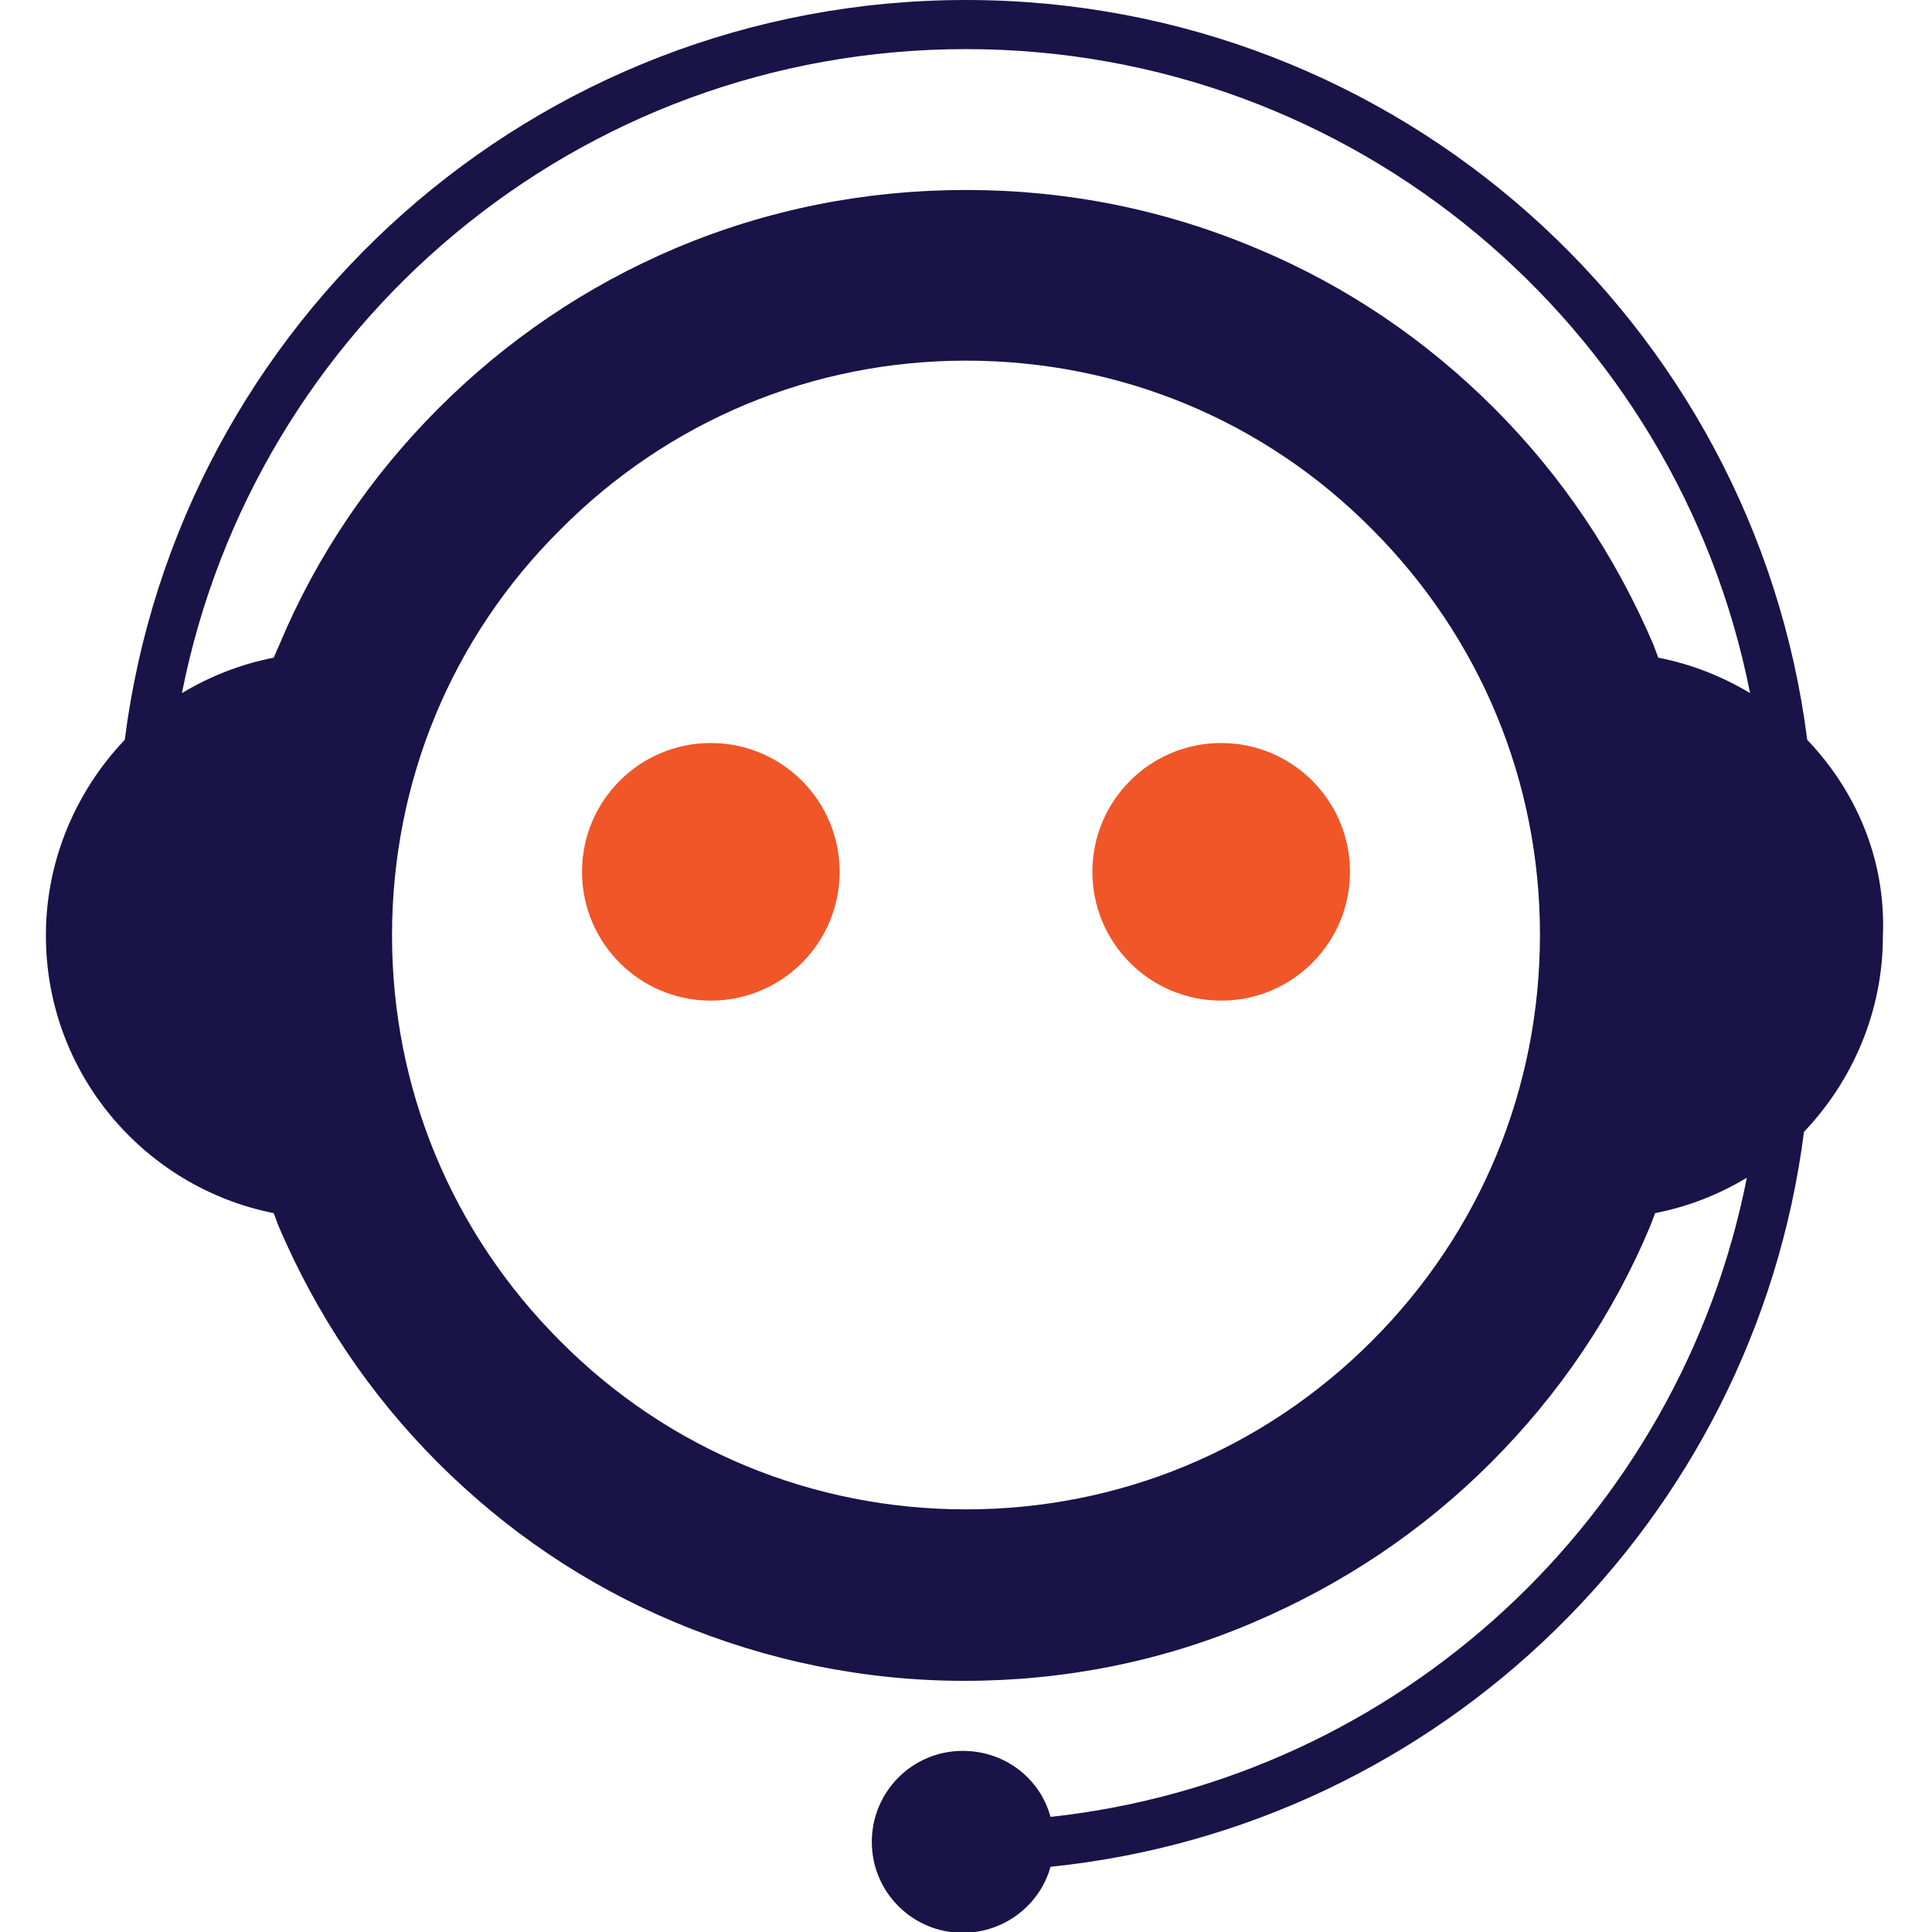 <?xml version="1.0" encoding="utf-8"?>
<!-- Generator: Adobe Illustrator 25.2.1, SVG Export Plug-In . SVG Version: 6.00 Build 0)  -->
<svg version="1.1" id="Layer_1" xmlns="http://www.w3.org/2000/svg" xmlns:xlink="http://www.w3.org/1999/xlink" x="0px" y="0px"
	 viewBox="0 0 24 24" style="enable-background:new 0 0 24 24;" xml:space="preserve">
<style type="text/css">
	.st0{display:none;}
	.st1{display:inline;fill:#191347;}
	.st2{display:inline;fill:#F05627;}
	.st3{fill:#191347;}
	.st4{fill:#F05627;}
</style>
<g class="st0">
	<path class="st1" d="M12.54,11.36c0.27-0.32,0.39-0.69,0.37-1.15c-0.01-0.72-0.33-1.29-0.95-1.7c-0.4-0.26-0.87-0.42-1.39-0.5V7.4
		c0-0.2-0.16-0.36-0.36-0.36H9.55c-0.21,0-0.37,0.16-0.37,0.36v0.62c-0.6,0.09-1.15,0.33-1.62,0.69C7.26,8.93,7.03,9.18,6.84,9.42
		C6.79,9.48,6.77,9.54,6.77,9.61c0,0.12,0.05,0.2,0.16,0.27l0.68,0.4h0.01c0,0,0.13,0.06,0.2,0.06c0.12,0,0.22-0.05,0.29-0.14
		C8.45,9.83,8.8,9.59,9.18,9.45v1.57c-0.87,0.14-1.5,0.47-1.89,0.98c-0.23,0.32-0.35,0.67-0.35,1.06c-0.02,0.81,0.42,1.43,1.32,1.84
		c0.27,0.12,0.58,0.21,0.92,0.26v0.69c0,0.2,0.16,0.36,0.37,0.36h0.67c0.2,0,0.36-0.16,0.36-0.36v-0.71
		c0.72-0.13,1.33-0.46,1.8-0.98c0.06-0.06,0.09-0.13,0.09-0.21c0-0.11-0.06-0.19-0.15-0.25l-0.75-0.47c0,0-0.14-0.07-0.23-0.07
		c-0.12,0-0.22,0.04-0.3,0.12c-0.15,0.12-0.3,0.22-0.46,0.29v-1.25C11.47,12.18,12.12,11.87,12.54,11.36z M9.18,13.6l-0.05-0.02
		c-0.26-0.12-0.39-0.29-0.39-0.51c0-0.27,0.15-0.46,0.43-0.57V13.6z M10.57,10.84V9.47c0.06,0.02,0.11,0.05,0.15,0.07
		c0.26,0.16,0.39,0.39,0.39,0.67C11.12,10.52,10.93,10.73,10.57,10.84z"/>
	<path class="st1" d="M22.88,13.49c-0.14-0.26-0.41-0.42-0.7-0.42h-2.83V0.78c0-0.21-0.08-0.41-0.22-0.55
		C18.97,0.08,18.77,0,18.56,0h-6.65c-0.21,0-0.41,0.08-0.55,0.23c-0.15,0.14-0.23,0.34-0.23,0.55v2.23
		c-0.49-0.09-1.01-0.14-1.52-0.14c-1.53,0-2.97,0.4-4.22,1.12c-2.6,1.46-4.35,4.26-4.35,7.46c0,3.76,2.42,6.94,5.79,8.1v-0.04
		c0.44,0.16,0.91,0.29,1.4,0.37c0.23,0.05,0.48,0.07,0.72,0.09c0.21,0.02,0.43,0.04,0.65,0.04H9.7c0.7,0,1.38-0.08,2.03-0.25
		l2.9,3.9c0.14,0.2,0.37,0.32,0.63,0.32c0.25,0,0.48-0.12,0.62-0.32l6.92-9.38C22.98,14.08,23.01,13.76,22.88,13.49z M9.75,17.3
		c-3.21,0-5.82-2.61-5.82-5.82s2.61-5.82,5.82-5.82s5.82,2.61,5.82,5.82S12.96,17.3,9.75,17.3z"/>
	<path class="st2" d="M12.54,11.36c0.27-0.32,0.39-0.69,0.37-1.15c-0.01-0.72-0.33-1.29-0.95-1.7c-0.4-0.26-0.87-0.42-1.39-0.5V7.4
		c0-0.2-0.16-0.36-0.36-0.36H9.55c-0.21,0-0.37,0.16-0.37,0.36v0.62c-0.6,0.09-1.15,0.33-1.62,0.69C7.26,8.93,7.03,9.18,6.84,9.42
		C6.79,9.48,6.77,9.54,6.77,9.61c0,0.12,0.05,0.2,0.16,0.27l0.68,0.4h0.01c0,0,0.13,0.06,0.2,0.06c0.12,0,0.22-0.05,0.29-0.14
		C8.45,9.83,8.8,9.59,9.18,9.45v1.57c-0.87,0.14-1.5,0.47-1.89,0.98c-0.23,0.32-0.35,0.67-0.35,1.06c-0.02,0.81,0.42,1.43,1.32,1.84
		c0.27,0.12,0.58,0.21,0.92,0.26v0.69c0,0.2,0.16,0.36,0.37,0.36h0.67c0.2,0,0.36-0.16,0.36-0.36v-0.71
		c0.72-0.13,1.33-0.46,1.8-0.98c0.06-0.06,0.09-0.13,0.09-0.21c0-0.11-0.06-0.19-0.15-0.25l-0.75-0.47c0,0-0.14-0.07-0.23-0.07
		c-0.12,0-0.22,0.04-0.3,0.12c-0.15,0.12-0.3,0.22-0.46,0.29v-1.25C11.47,12.18,12.12,11.87,12.54,11.36z M9.18,13.6l-0.05-0.02
		c-0.26-0.12-0.39-0.29-0.39-0.51c0-0.27,0.15-0.46,0.43-0.57V13.6z M10.57,10.84V9.47c0.06,0.02,0.11,0.05,0.15,0.07
		c0.26,0.16,0.39,0.39,0.39,0.67C11.12,10.52,10.93,10.73,10.57,10.84z"/>
	<path class="st2" d="M9.67,3.89c-4.17,0-7.58,3.4-7.58,7.58s3.4,7.58,7.58,7.58s7.56-3.4,7.56-7.58S13.84,3.89,9.67,3.89z
		 M9.75,17.3c-3.21,0-5.82-2.61-5.82-5.82s2.61-5.82,5.82-5.82s5.82,2.61,5.82,5.82S12.96,17.3,9.75,17.3z"/>
</g>
<g>
	<path class="st3" d="M22.45,9.19C21.79,4,17.36,0,12,0h0C6.64,0,2.21,4,1.55,9.19c-0.6,0.63-0.98,1.49-0.98,2.43v0
		c0,1.71,1.22,3.13,2.83,3.45c0.02,0.05,0.04,0.11,0.06,0.16c0.47,1.1,1.13,2.09,1.98,2.94c0.85,0.85,1.84,1.52,2.94,1.98
		c1.14,0.48,2.36,0.73,3.6,0.73s2.46-0.24,3.6-0.73c1.1-0.47,2.09-1.13,2.94-1.98c0.85-0.85,1.52-1.84,1.98-2.94
		c0.02-0.05,0.04-0.11,0.06-0.16c0.41-0.08,0.79-0.23,1.14-0.44c-0.83,4.21-4.32,7.47-8.65,7.94c-0.13-0.48-0.57-0.82-1.09-0.82h0
		c-0.63,0-1.13,0.51-1.13,1.13v0c0,0.63,0.51,1.13,1.13,1.13h0c0.52,0,0.96-0.35,1.09-0.82c4.86-0.5,8.74-4.3,9.36-9.13
		c0.6-0.63,0.98-1.49,0.98-2.43v0C23.43,10.67,23.05,9.82,22.45,9.19z M17.04,16.66c-1.35,1.35-3.14,2.09-5.04,2.09
		s-3.7-0.74-5.04-2.09c-1.35-1.35-2.09-3.14-2.09-5.04c0-1.91,0.74-3.7,2.09-5.04C8.3,5.23,10.09,4.48,12,4.48s3.7,0.74,5.04,2.09
		c1.35,1.35,2.09,3.14,2.09,5.04C19.13,13.52,18.39,15.31,17.04,16.66z M20.6,8.17c-0.02-0.05-0.04-0.11-0.06-0.16
		c-0.47-1.1-1.13-2.09-1.98-2.94c-0.85-0.85-1.84-1.52-2.94-1.98C14.46,2.6,13.25,2.36,12,2.36S9.54,2.6,8.4,3.08
		C7.29,3.55,6.3,4.22,5.45,5.07C4.6,5.92,3.93,6.91,3.47,8.01C3.45,8.06,3.42,8.12,3.4,8.17C2.99,8.25,2.61,8.4,2.26,8.61
		c0.9-4.56,4.91-8,9.74-8h0c4.82,0,8.84,3.44,9.74,8C21.39,8.4,21.01,8.25,20.6,8.17z"/>
	<circle class="st4" cx="8.83" cy="10.83" r="1.6"/>
	<circle class="st4" cx="15.17" cy="10.83" r="1.6"/>
</g>
<g class="st0">
	<path class="st1" d="M14.56,10.53c0.25,0.25,0.25,0.67,0,0.92l-2.64,2.64c-0.13,0.13-0.29,0.19-0.46,0.19
		c-0.17,0-0.33-0.06-0.46-0.19l-1.55-1.55c-0.25-0.25-0.25-0.67,0-0.92c0.25-0.25,0.67-0.25,0.92,0l1.09,1.09l2.18-2.18
		C13.89,10.27,14.3,10.27,14.56,10.53z"/>
	<path class="st1" d="M21.71,4.27c-2.01-0.5-5.79-1.66-8.51-3.85c-0.7-0.56-1.72-0.56-2.42,0C8.07,2.62,4.3,3.78,2.29,4.27
		C1.42,4.48,0.82,5.25,0.82,6.14v2.72c0,2.63,0.45,5.02,1.33,7.08c0.74,1.73,1.79,3.25,3.11,4.52c2.38,2.28,5.05,3.17,6.09,3.45
		C11.57,23.97,11.79,24,12,24c0.22,0,0.43-0.03,0.64-0.08c1.04-0.28,3.72-1.17,6.09-3.45c1.33-1.27,2.38-2.79,3.11-4.52
		c0.88-2.07,1.33-4.45,1.33-7.08V6.14C23.18,5.25,22.58,4.48,21.71,4.27z M17.57,14.31c-0.15,0.35-0.7,0.49-0.91,0.8
		c-0.21,0.32-0.12,0.88-0.39,1.15c-0.27,0.27-0.84,0.18-1.15,0.39c-0.31,0.21-0.45,0.77-0.8,0.92c-0.35,0.14-0.84-0.15-1.21-0.08
		c-0.37,0.07-0.7,0.54-1.09,0.54c-0.39,0-0.73-0.46-1.09-0.54c-0.38-0.07-0.87,0.22-1.21,0.08c-0.35-0.15-0.49-0.7-0.8-0.92
		c-0.32-0.21-0.88-0.12-1.15-0.39c-0.27-0.27-0.18-0.84-0.39-1.15c-0.21-0.31-0.77-0.45-0.92-0.8c-0.14-0.35,0.15-0.84,0.08-1.21
		c-0.07-0.37-0.54-0.7-0.54-1.09c0-0.39,0.46-0.73,0.54-1.09c0.07-0.38-0.22-0.87-0.08-1.21c0.15-0.35,0.7-0.49,0.92-0.8
		C7.56,8.57,7.47,8,7.74,7.74c0.27-0.27,0.84-0.18,1.15-0.39c0.31-0.21,0.45-0.77,0.8-0.91c0.35-0.14,0.84,0.15,1.21,0.08
		c0.37-0.07,0.7-0.54,1.09-0.54c0.39,0,0.73,0.46,1.09,0.54c0.38,0.07,0.87-0.22,1.21-0.08c0.35,0.15,0.49,0.7,0.8,0.91
		c0.32,0.21,0.88,0.12,1.15,0.39c0.27,0.27,0.18,0.83,0.39,1.15c0.21,0.31,0.77,0.45,0.91,0.8c0.14,0.35-0.15,0.84-0.08,1.21
		c0.07,0.37,0.54,0.7,0.54,1.09c0,0.39-0.46,0.73-0.54,1.09C17.42,13.47,17.72,13.96,17.57,14.31z"/>
	<path class="st1" d="M14.56,11.45l-2.64,2.64c-0.13,0.13-0.29,0.19-0.46,0.19c-0.17,0-0.33-0.06-0.46-0.19l-1.55-1.55
		c-0.25-0.25-0.25-0.67,0-0.92c0.25-0.25,0.67-0.25,0.92,0l1.09,1.09l2.18-2.18c0.25-0.25,0.67-0.25,0.92,0
		C14.81,10.78,14.81,11.19,14.56,11.45z"/>
	<path class="st2" d="M14.56,11.45l-2.64,2.64c-0.13,0.13-0.29,0.19-0.46,0.19c-0.17,0-0.33-0.06-0.46-0.19l-1.55-1.55
		c-0.25-0.25-0.25-0.67,0-0.92c0.25-0.25,0.67-0.25,0.92,0l1.09,1.09l2.18-2.18c0.25-0.25,0.67-0.25,0.92,0
		C14.81,10.78,14.81,11.19,14.56,11.45z"/>
</g>
<g>
</g>
<g>
</g>
<g>
</g>
<g>
</g>
<g>
</g>
<g>
</g>
</svg>
